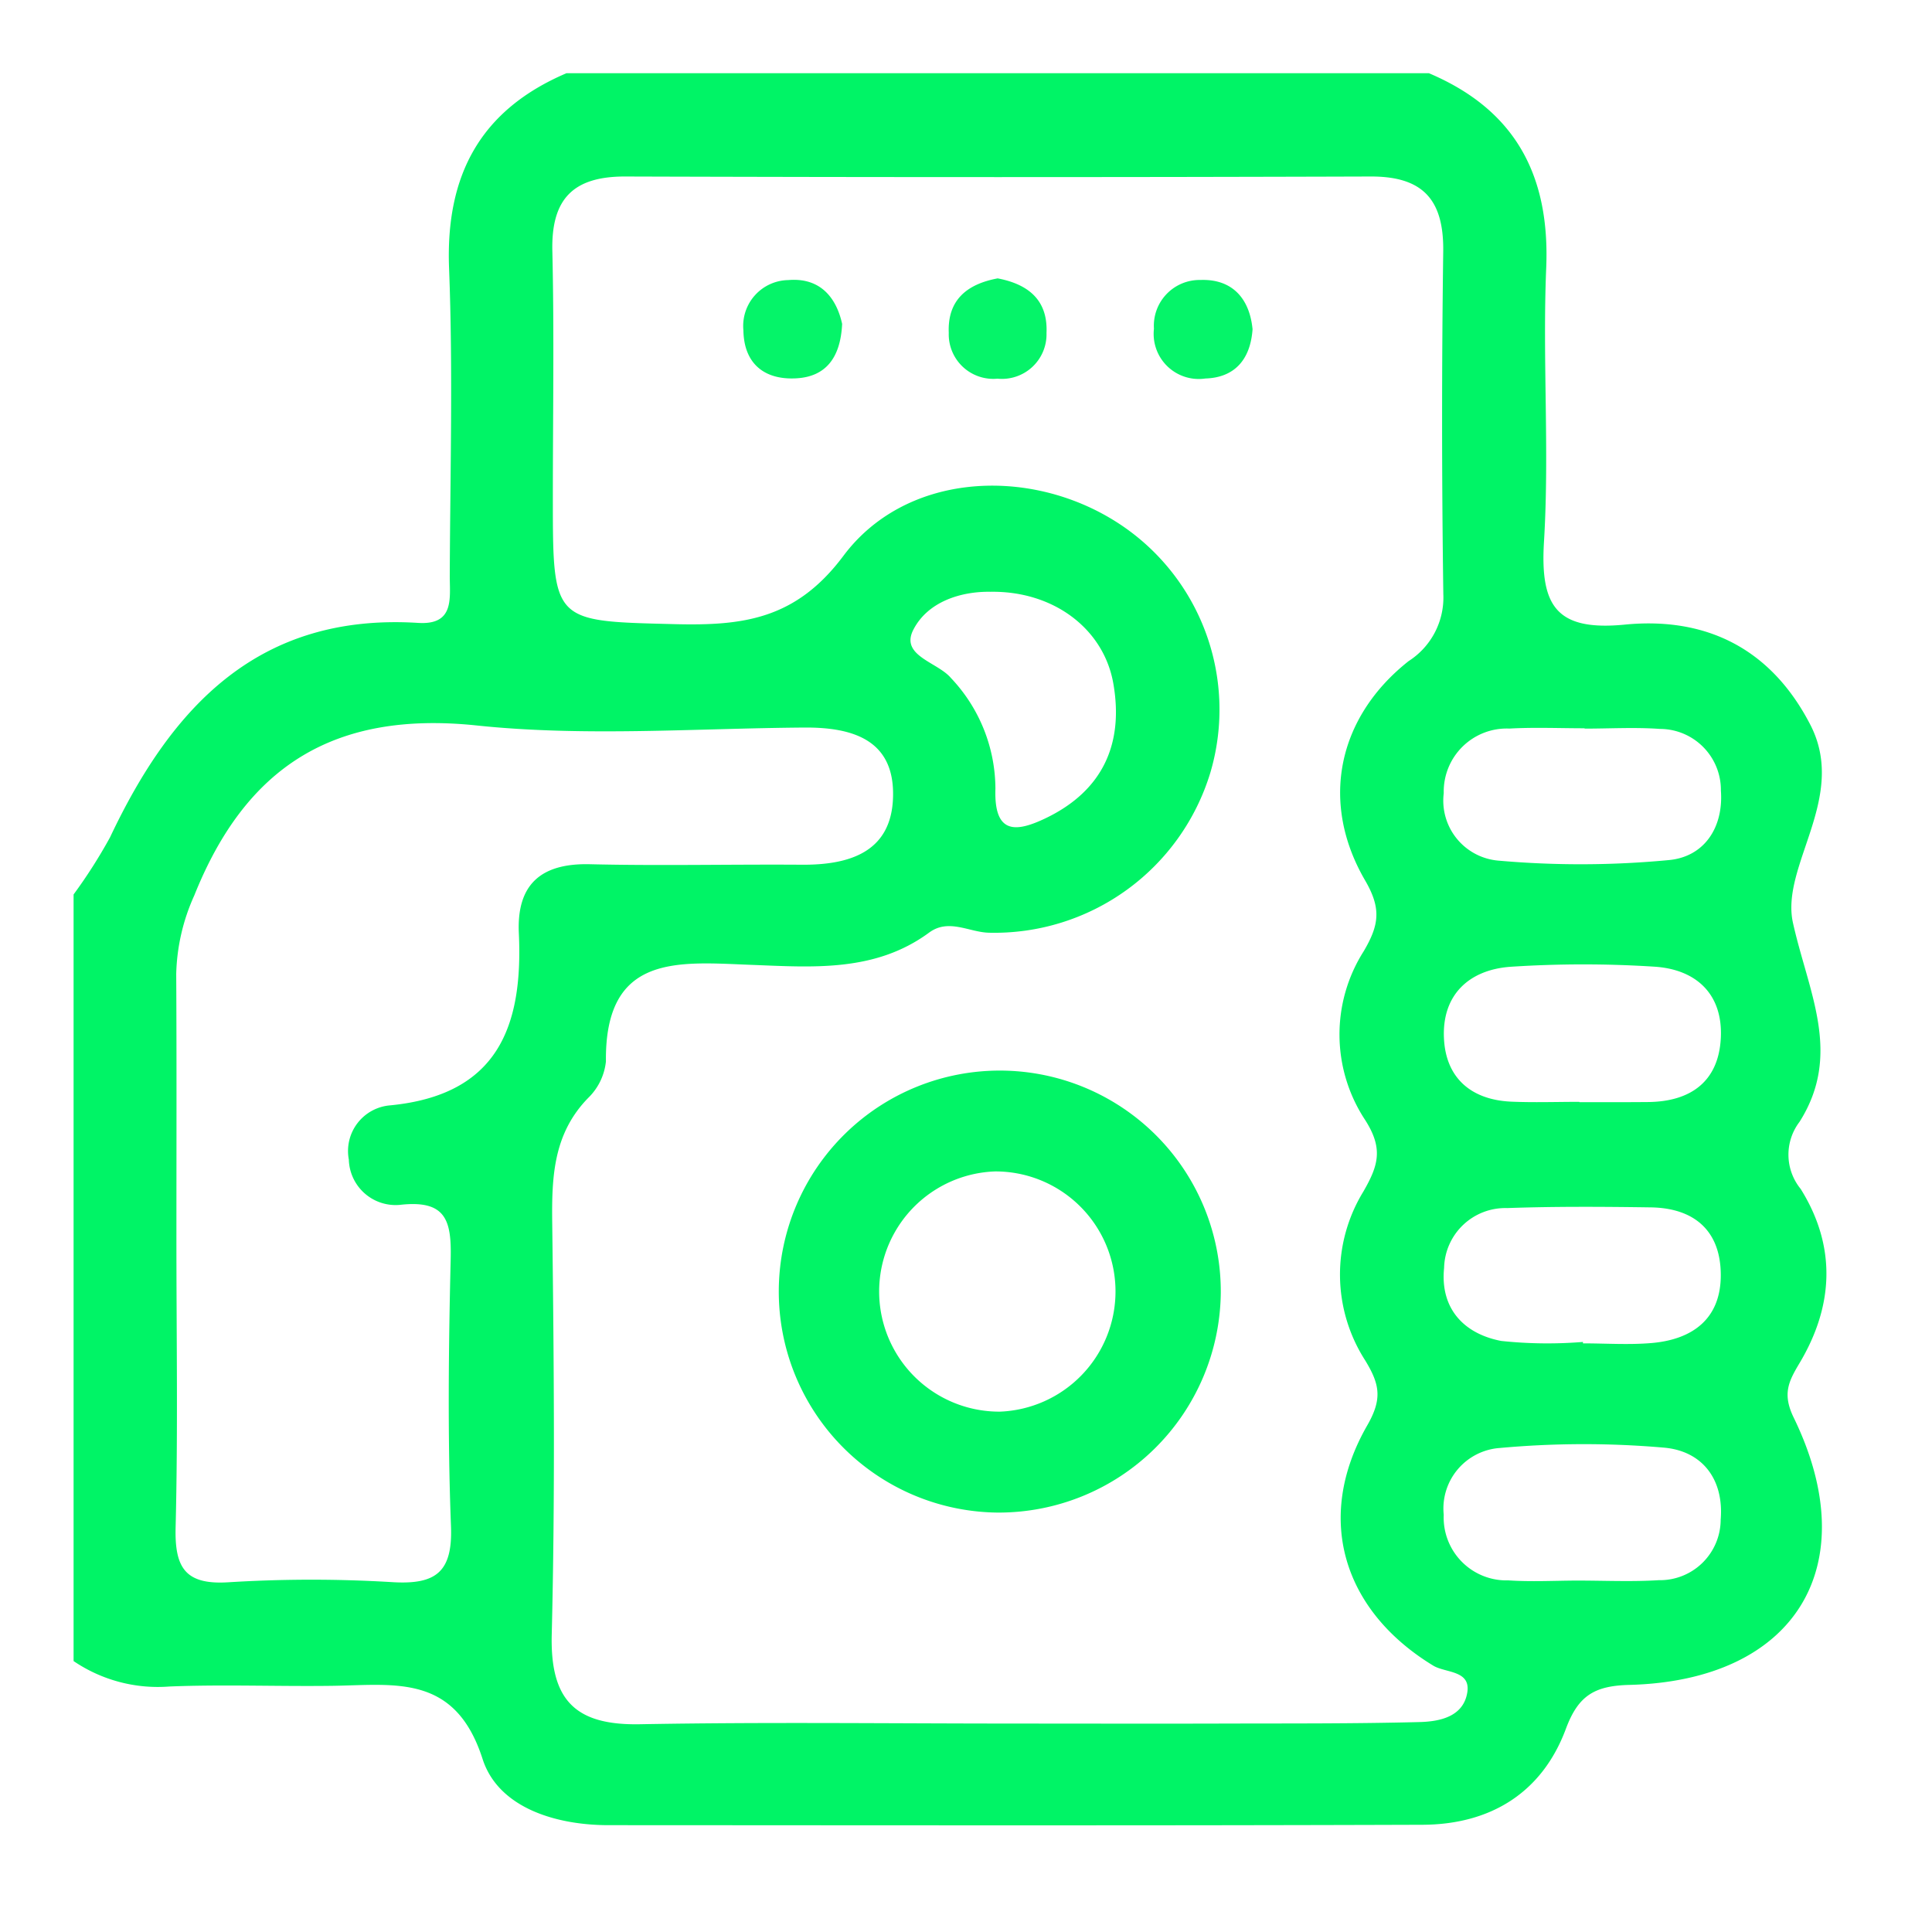<svg xmlns="http://www.w3.org/2000/svg" xmlns:xlink="http://www.w3.org/1999/xlink" width="128" height="128" viewBox="0 0 128 128">
  <defs>
    <clipPath id="clip-path">
      <rect id="Rectangle_20" data-name="Rectangle 20" width="116.125" height="116.085" fill="none"/>
    </clipPath>
    <clipPath id="clip-Beat_energy_icon17">
      <rect width="128" height="128"/>
    </clipPath>
  </defs>
  <g id="Beat_energy_icon17" data-name="Beat energy icon17" clip-path="url(#clip-Beat_energy_icon17)">
    <g id="Group_48" data-name="Group 48" transform="translate(4.875 4.85)">
      <g id="Group_47" data-name="Group 47" transform="translate(0 0)" clip-path="url(#clip-path)">
        <path id="Path_91" data-name="Path 91" d="M0,105.2V54.411a34.154,34.154,0,0,0,2.414-3.784c4.094-8.665,9.849-14.87,20.419-14.208,2.408.152,2.09-1.634,2.09-3.1.026-6.8.218-13.606-.046-20.4C24.639,6.753,26.954,2.434,32.656,0H89.793c5.715,2.421,8.03,6.753,7.772,12.912-.251,6.026.218,12.091-.146,18.111-.258,4.24.781,5.953,5.345,5.51,5.371-.529,9.684,1.561,12.3,6.634,2.494,4.835-1.991,9.327-1.151,13.123,1.025,4.61,3.281,8.685.437,13.183a3.587,3.587,0,0,0,.073,4.445c2.375,3.8,2.2,7.739-.079,11.549-.714,1.2-1.151,2.031-.377,3.612,4.776,9.829.106,17.416-10.894,17.7-2.315.06-3.387.708-4.207,2.917-1.587,4.26-5.027,6.337-9.512,6.35-17.972.06-35.937.033-53.909.026-3.565,0-7.322-1.191-8.348-4.385-1.806-5.622-5.761-4.915-9.876-4.848-3.625.053-7.25-.1-10.868.046A9.928,9.928,0,0,1,0,105.2m62.422,4.141c4.538,0,9.069.013,13.606,0,4.379-.013,8.764.013,13.143-.1,1.336-.033,2.917-.351,3.168-1.978.225-1.462-1.449-1.27-2.256-1.759-6-3.651-7.878-9.8-4.385-15.9,1.019-1.766.847-2.725-.119-4.313a10.53,10.53,0,0,1-.126-11.2c.992-1.726,1.33-2.838.119-4.736a10.281,10.281,0,0,1-.1-11.179c1.032-1.753,1.177-2.838.093-4.7-3-5.153-1.845-10.788,2.884-14.526a5,5,0,0,0,2.3-4.438q-.159-11.331-.007-22.668c.053-3.42-1.3-5.007-4.789-5q-24.705.079-49.411,0c-3.459-.007-4.908,1.5-4.822,4.954.126,5.437.033,10.881.033,16.318,0,8.328,0,8.182,8.136,8.387,4.478.106,7.971-.324,11.112-4.524,4.035-5.4,11.933-5.927,17.72-2.474a14.725,14.725,0,0,1,6.595,16.827A14.956,14.956,0,0,1,60.629,56.945c-1.316-.04-2.659-.959-3.949-.007-3.585,2.639-7.739,2.289-11.787,2.136-4.835-.185-9.7-.774-9.624,6.4A3.936,3.936,0,0,1,34.1,67.885c-2.335,2.388-2.428,5.272-2.388,8.361.112,9.069.192,18.137-.033,27.2-.106,4.326,1.541,6.013,5.814,5.94,8.308-.152,16.622-.046,24.93-.046M6.813,77.324c0,6.337.106,12.68-.053,19.017-.066,2.659.622,3.823,3.506,3.638a88.808,88.808,0,0,1,10.861-.007c2.871.172,4-.661,3.876-3.724-.225-5.88-.159-11.774-.02-17.654.06-2.527-.258-3.975-3.367-3.618a3.1,3.1,0,0,1-3.38-3,3.036,3.036,0,0,1,2.725-3.592c7.15-.688,8.824-5.232,8.539-11.4-.152-3.208,1.435-4.65,4.69-4.577,4.676.112,9.353,0,14.036.033,3.2.026,5.98-.847,6.066-4.511.093-3.737-2.633-4.6-5.88-4.577-7.243.053-14.552.615-21.716-.139-9.446-.986-15.28,2.719-18.7,11.265A13.345,13.345,0,0,0,6.8,59.67c.033,5.88.013,11.767.013,17.654M99.761,68.15v.02c1.515,0,3.023.007,4.531-.007,2.844-.02,4.7-1.363,4.842-4.253s-1.627-4.544-4.412-4.716a73.614,73.614,0,0,0-9.512.007c-2.745.192-4.557,1.852-4.419,4.736.119,2.613,1.779,4.075,4.438,4.2,1.508.066,3.023.013,4.531.013m-.172,31.717c1.812,0,3.631.086,5.437-.026a4.025,4.025,0,0,0,4.1-4.022c.218-2.659-1.217-4.551-3.79-4.762a61.257,61.257,0,0,0-10.848.026,4.02,4.02,0,0,0-3.711,4.425,4.162,4.162,0,0,0,4.28,4.346c1.5.1,3.023.02,4.531.013m.523-56.435V43.4c-1.66,0-3.327-.073-4.981.02a4.176,4.176,0,0,0-4.352,4.28,3.988,3.988,0,0,0,3.645,4.471,61.833,61.833,0,0,0,11.284-.04c2.348-.225,3.612-2.176,3.433-4.6a4.047,4.047,0,0,0-4.041-4.088c-1.654-.119-3.321-.02-4.987-.02M100,84.058v.093c1.508,0,3.029.106,4.531-.02,2.758-.232,4.63-1.634,4.6-4.564-.026-2.891-1.773-4.385-4.643-4.425-3.168-.046-6.343-.066-9.512.046A4.06,4.06,0,0,0,90.8,79.156c-.271,2.679,1.3,4.359,3.784,4.835a29,29,0,0,0,5.417.066m-39.284-49.7c-1.865-.026-4.114.615-5.087,2.527-.873,1.72,1.607,2.13,2.494,3.182a10.711,10.711,0,0,1,2.95,7.349c-.1,3.029,1.369,2.884,3.327,1.945,3.75-1.8,5.179-4.882,4.491-8.89-.622-3.658-3.975-6.191-8.176-6.112" transform="translate(0 0)" fill="#00f466"/>
        <path id="Path_92" data-name="Path 92" d="M21.791,39.274a14.642,14.642,0,1,1,14.8-14.526,14.717,14.717,0,0,1-14.8,14.526m7.825-14.585a7.953,7.953,0,0,0-7.977-8.017,7.96,7.96,0,0,0,.324,15.915,7.969,7.969,0,0,0,7.653-7.9" transform="translate(39.414 56.088)" fill="#01f466"/>
        <path id="Path_93" data-name="Path 93" d="M13.252,4.983c-.106,2.282-1.111,3.506-3.036,3.612-2.123.119-3.473-.979-3.506-3.182A3.038,3.038,0,0,1,9.686,2.086c2.17-.185,3.2,1.237,3.565,2.9" transform="translate(37.667 11.62)" fill="#05f469"/>
        <path id="Path_94" data-name="Path 94" d="M12.011,2.055c2.017.384,3.334,1.429,3.235,3.618A2.954,2.954,0,0,1,12,8.7,2.951,2.951,0,0,1,8.77,5.667c-.093-2.189,1.217-3.235,3.241-3.612" transform="translate(49.213 11.538)" fill="#05f469"/>
        <path id="Path_95" data-name="Path 95" d="M17.357,5.315c-.139,2.07-1.224,3.228-3.129,3.287a2.988,2.988,0,0,1-3.406-3.3A3.03,3.03,0,0,1,13.9,2.074c2.123-.079,3.254,1.244,3.453,3.241" transform="translate(60.755 11.625)" fill="#05f469"/>
      </g>
    </g>
  </g>
</svg>
